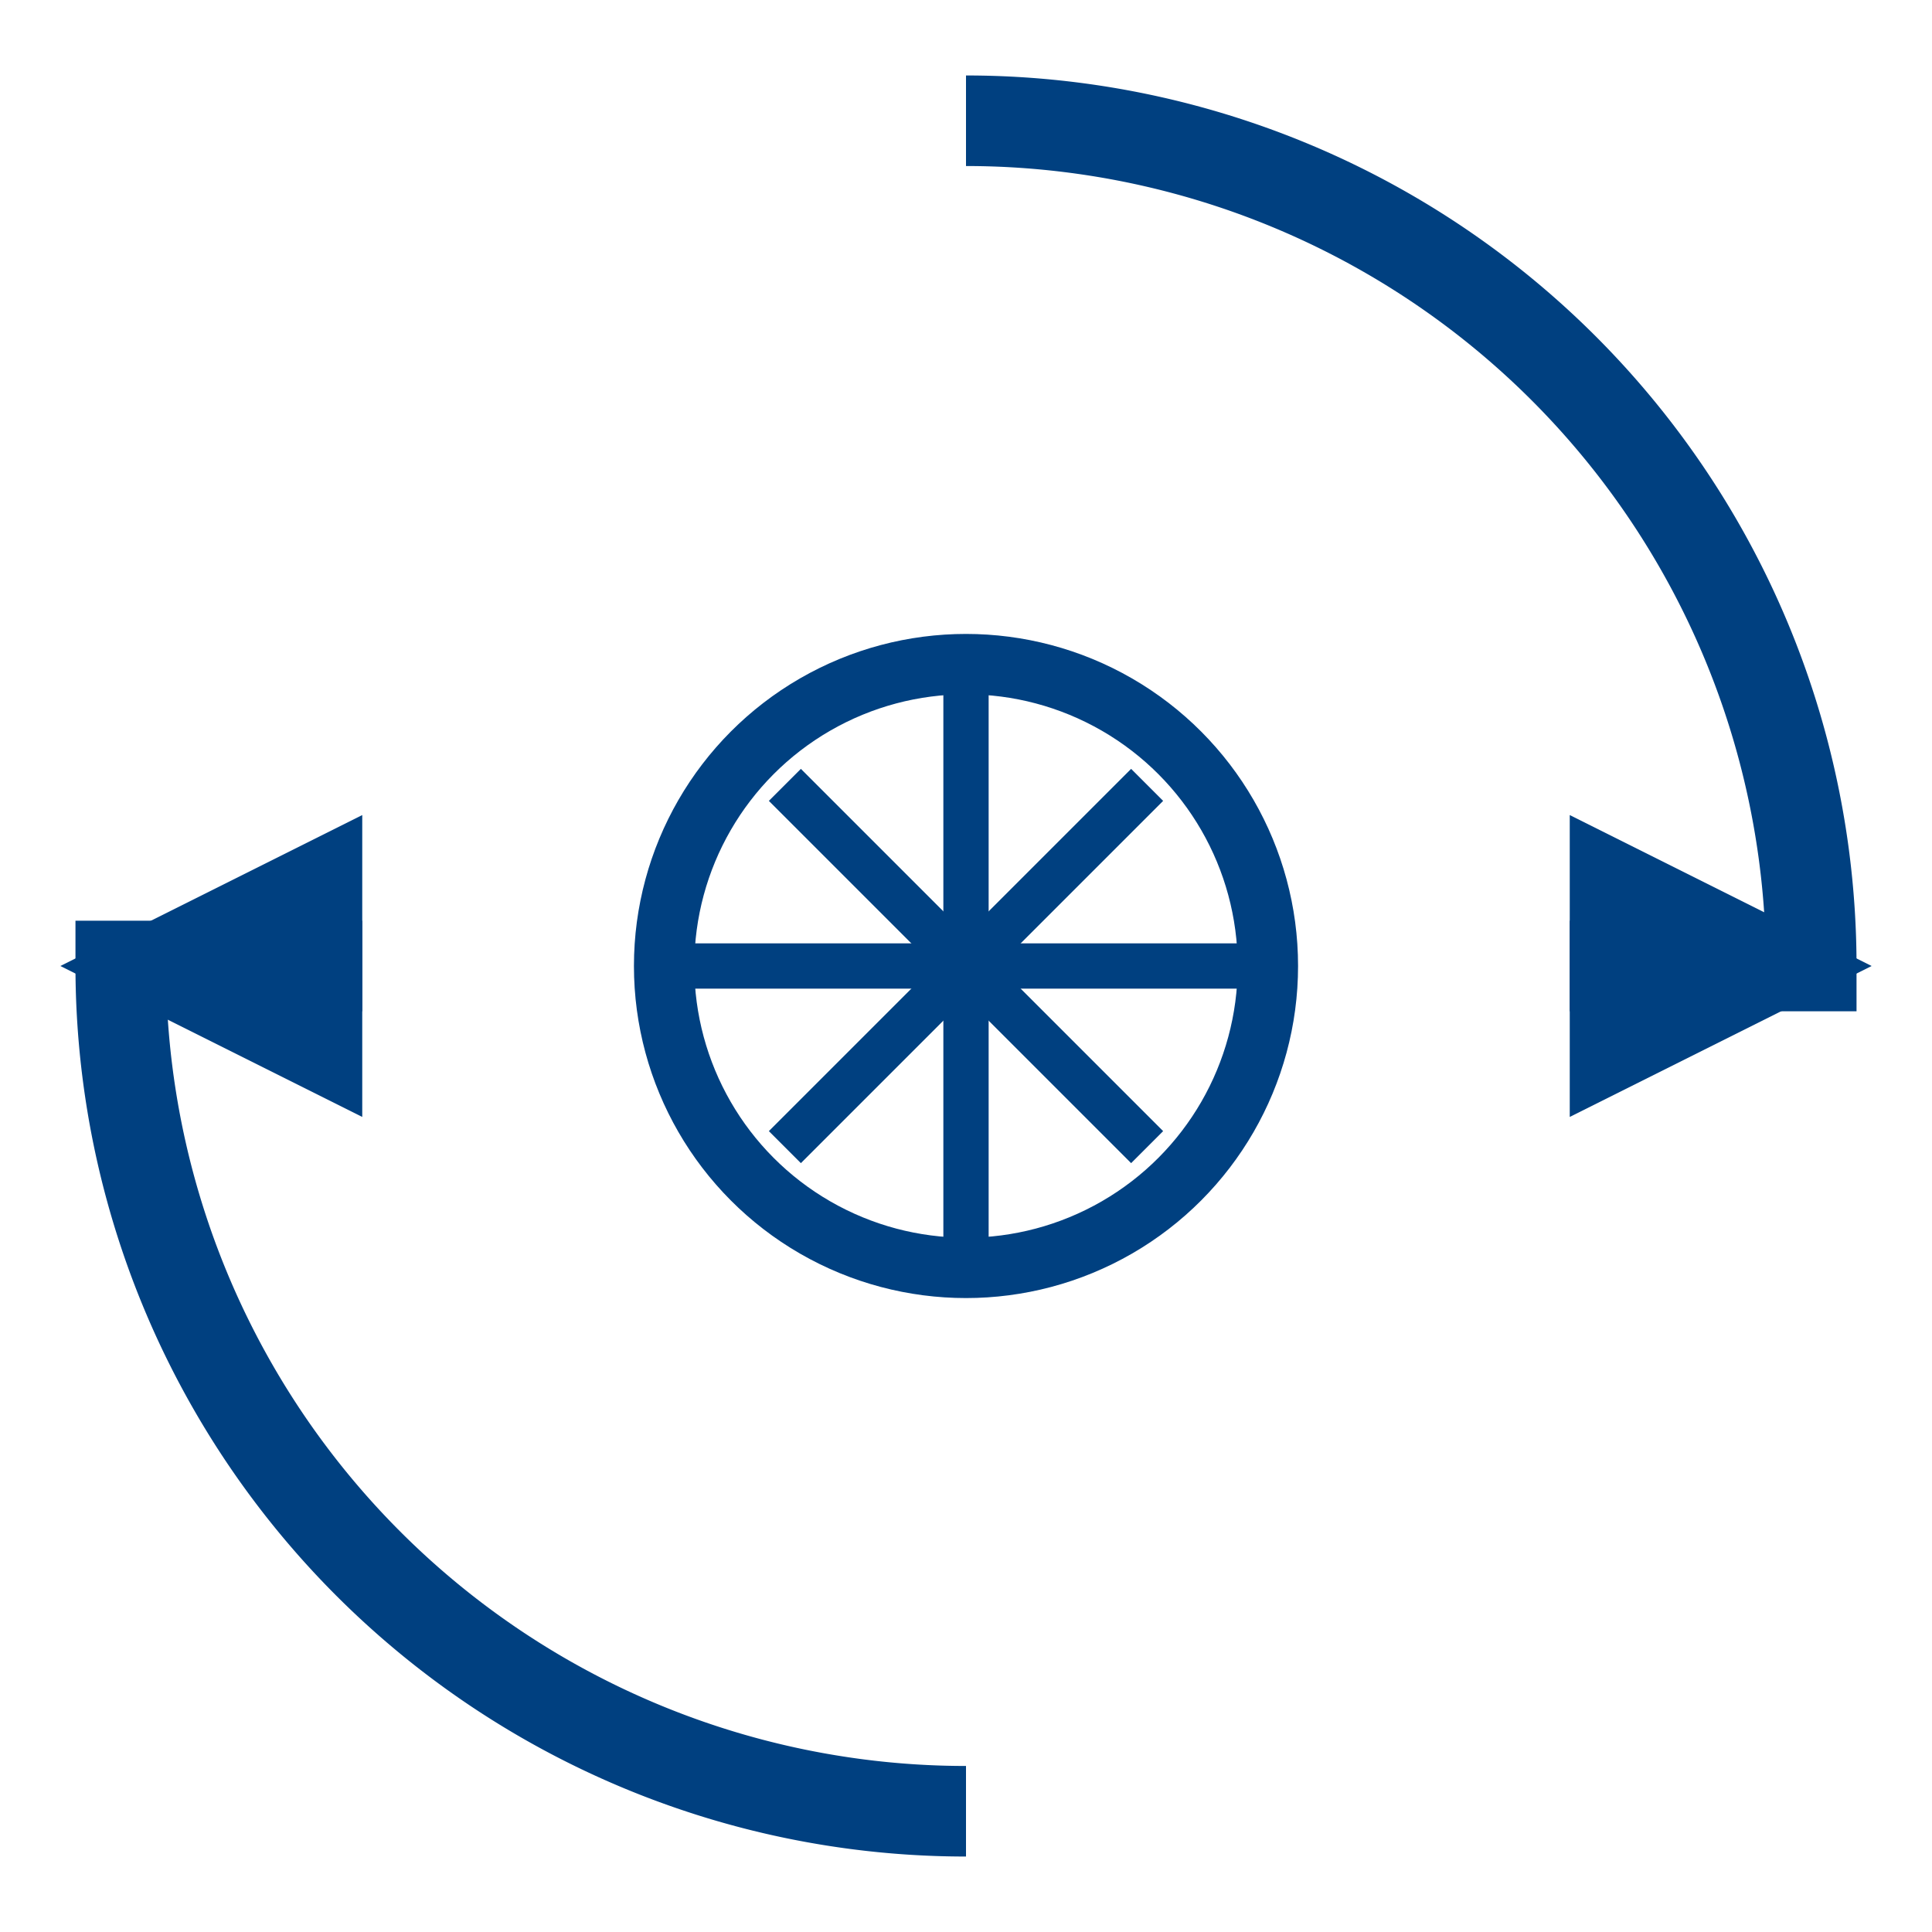 <svg width="64" height="64" viewBox="0 0 64 64" xmlns="http://www.w3.org/2000/svg">
  <!-- Outer Circular Arrow with Segments -->
  <path d="M32 4 A28 28 0 0 1 60 32 L52 32" fill="none" stroke="#004080" stroke-width="3"/>
  <polygon points="62,32 52,37 52,27" fill="#004080"/>
  <path d="M32 60 A28 28 0 0 1 4 32 L12 32" fill="none" stroke="#004080" stroke-width="3"/>
  <polygon points="2,32 12,27 12,37" fill="#004080"/>
  <!-- Inner Circle with Segments -->
  <circle cx="32" cy="32" r="10" fill="none" stroke="#004080" stroke-width="2"/>
  <line x1="32" y1="22" x2="32" y2="42" stroke="#004080" stroke-width="1.5"/>
  <line x1="22" y1="32" x2="42" y2="32" stroke="#004080" stroke-width="1.5"/>
  <line x1="26" y1="26" x2="38" y2="38" stroke="#004080" stroke-width="1.5"/>
  <line x1="26" y1="38" x2="38" y2="26" stroke="#004080" stroke-width="1.5"/>
</svg>
